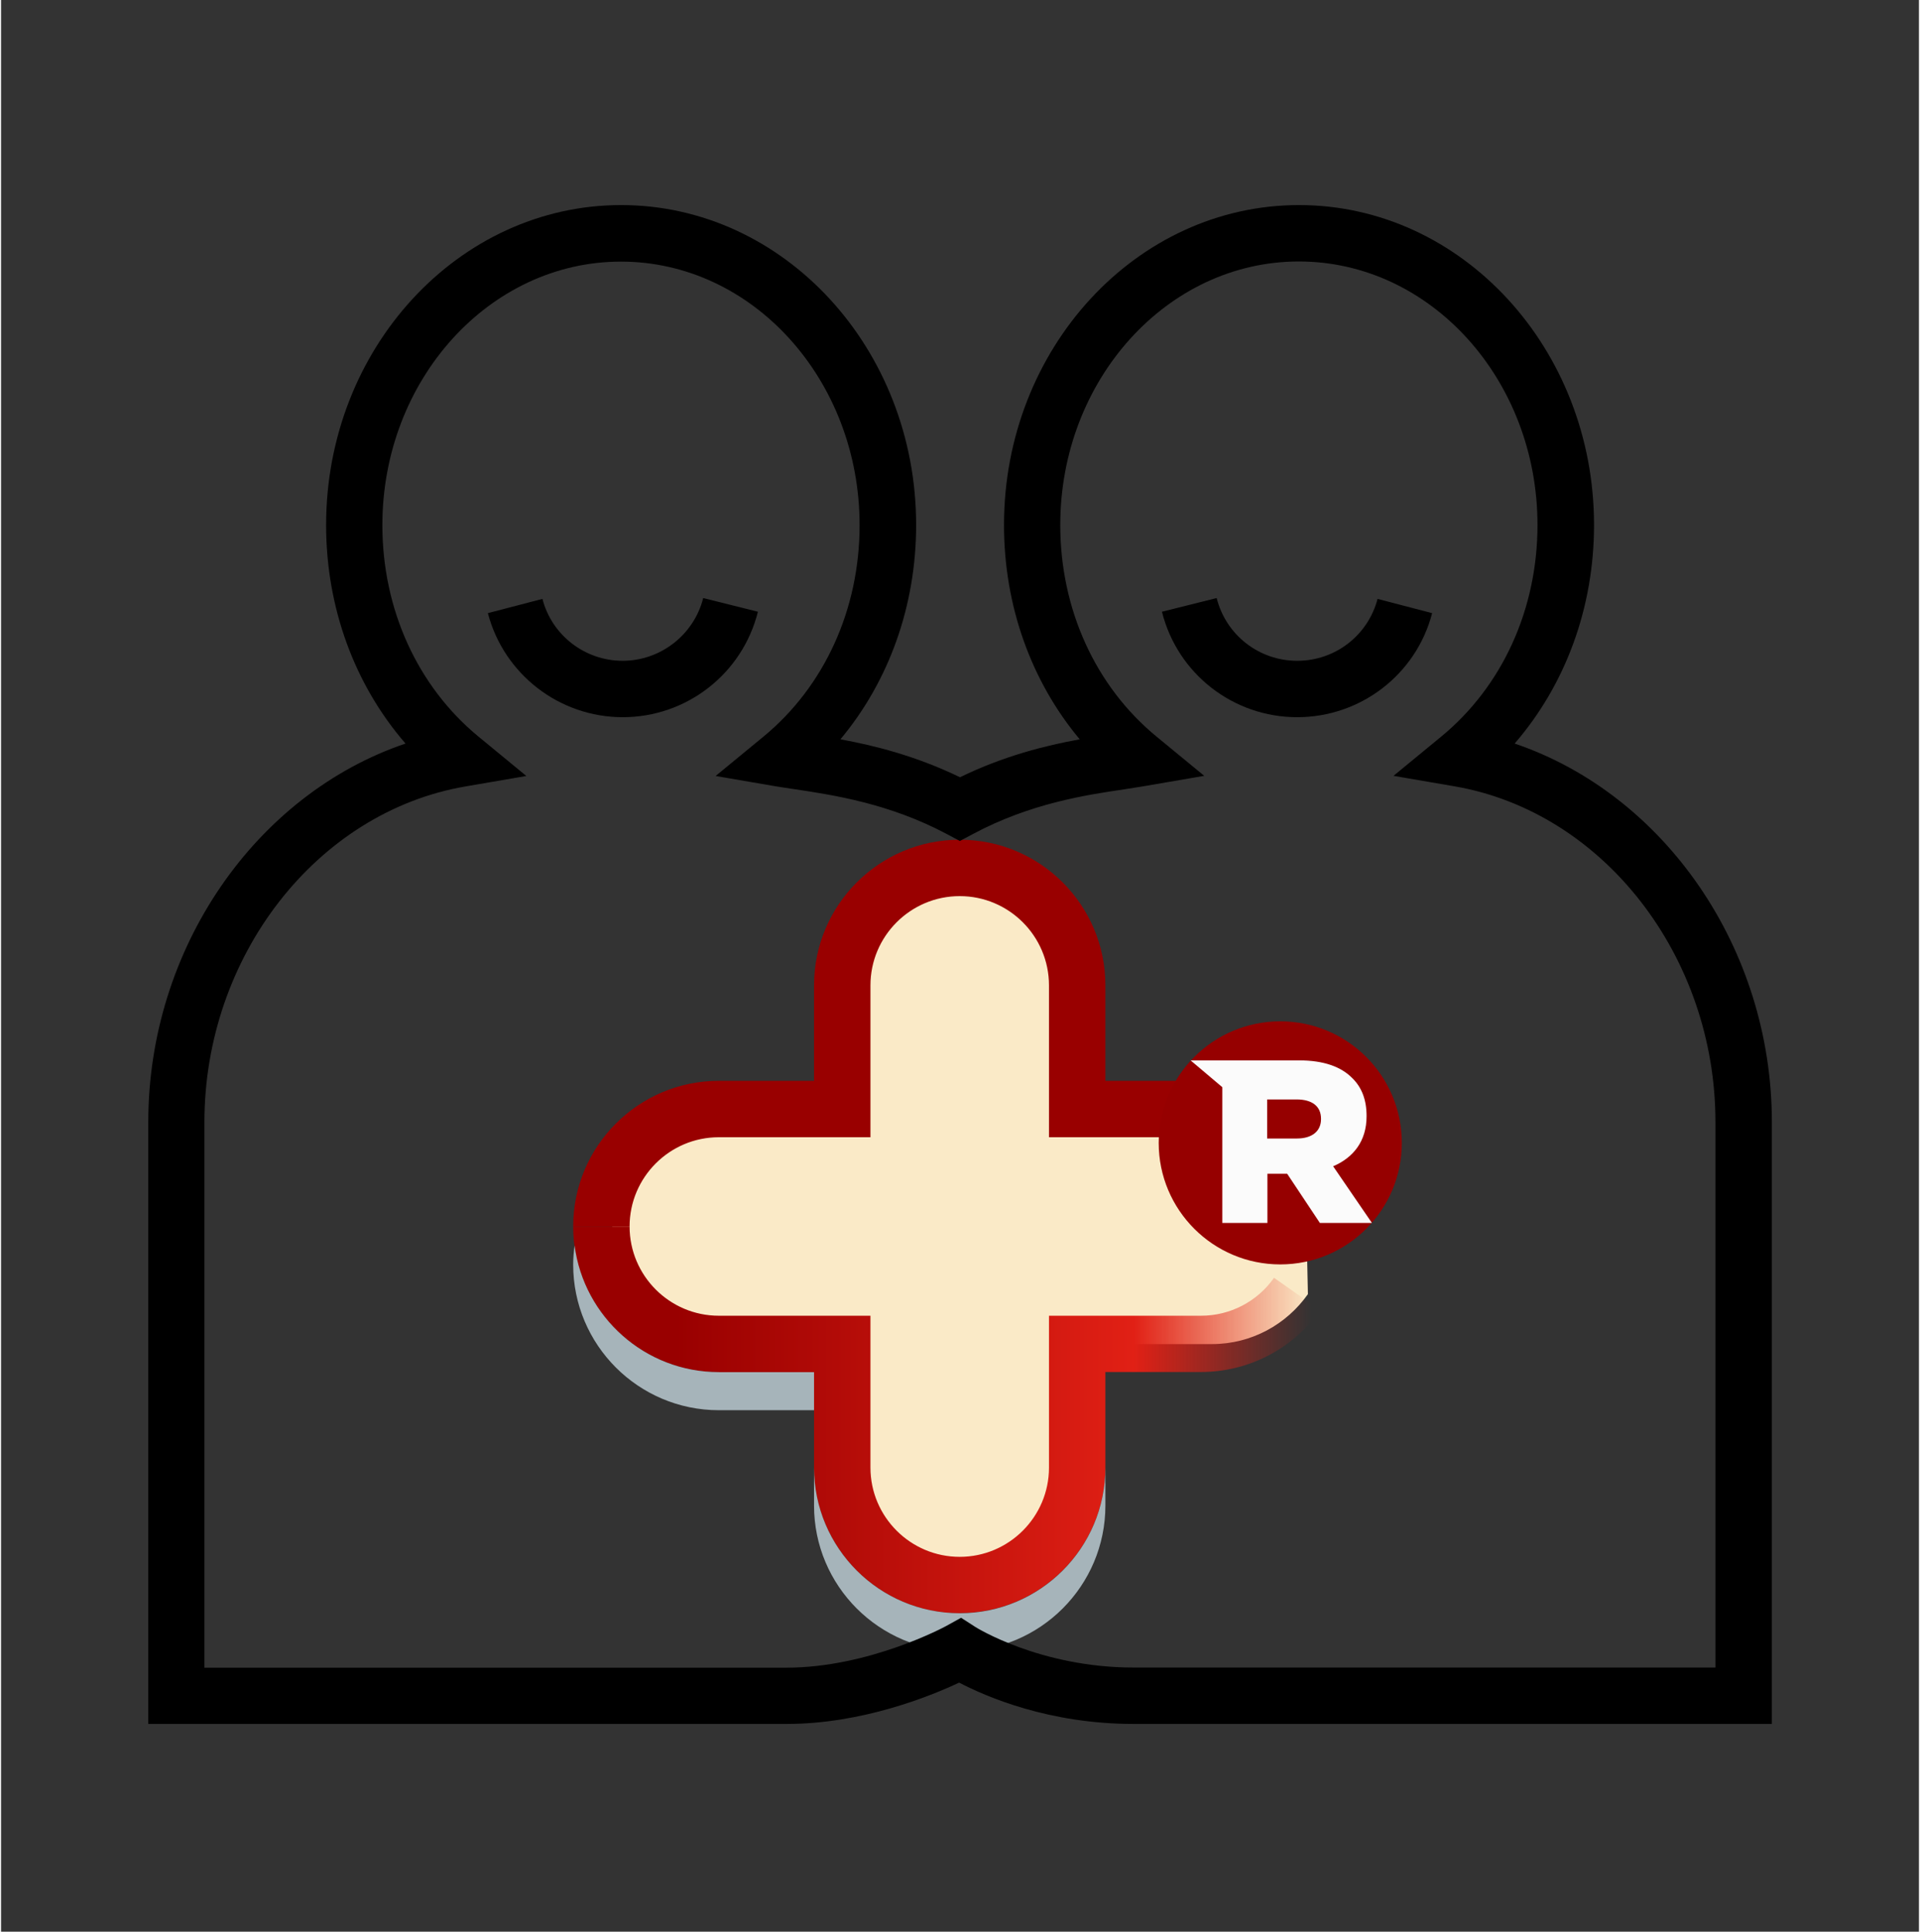 <?xml version="1.0" encoding="UTF-8" standalone="no"?>
<svg xmlns="http://www.w3.org/2000/svg" fill="none" height="644" viewBox="0 0 136 137" width="640">
  
  <rect x="0" y="0" width="136" height="137" fill="#333333" stroke="none"/>
  
  <g clip-path="url(#clip0_291_1839)">
    
    <path d="M92.46 81.915C90.94 79.934 88.55 78.665 85.86 78.665H77.08V69.894C77.08 65.294 73.35 61.565 68.75 61.565C64.15 61.565 60.42 65.294 60.42 69.894V78.665H51.67C47.07 78.665 43.34 82.394 43.34 86.994C43.34 91.594 47.07 95.325 51.67 95.325H60.42V104.094C60.42 108.694 64.15 112.424 68.75 112.424C73.35 112.424 77.08 108.694 77.08 104.094V95.325H85.86C88.68 95.325 91.16 93.924 92.67 91.784L92.46 81.915Z" fill="#FAEAC7"/>
    
    <path d="M67.98 114.414C62.28 114.414 57.65 109.784 57.65 104.084V97.314H50.9C45.2 97.314 40.57 92.684 40.57 86.984H44.57C44.57 90.474 47.41 93.314 50.9 93.314H61.65V104.084C61.65 107.574 64.49 110.414 67.98 110.414C71.47 110.414 74.31 107.574 74.31 104.084V93.314H85.09C87.15 93.314 89.08 92.314 90.27 90.624L93.54 92.924C91.6 95.674 88.45 97.304 85.09 97.304H78.31V104.074C78.31 109.774 73.68 114.404 67.98 114.404V114.414Z" fill="url(#paint0_linear_291_1839)"/>
    
    <path d="M57.65 97.314H50.9C45.66 97.314 41.33 93.394 40.67 88.335C40.61 88.775 40.57 89.225 40.57 89.684C40.57 95.385 45.2 100.014 50.9 100.014H57.65V97.325V97.314Z" fill="#A6B4BA"/>
    
    <path d="M67.98 114.414C62.28 114.414 57.65 109.784 57.65 104.084V106.774C57.65 112.474 62.28 117.104 67.98 117.104C73.68 117.104 78.31 112.474 78.31 106.774V104.084C78.31 109.784 73.68 114.414 67.98 114.414Z" fill="#A6B4BA"/>
    
    <path d="M44.57 86.984H40.57C40.57 81.284 45.2 76.654 50.9 76.654H57.65V69.884C57.65 64.184 62.28 59.554 67.98 59.554C73.68 59.554 78.31 64.184 78.31 69.884V76.654H85.09C88.32 76.654 91.31 78.124 93.28 80.684L90.11 83.124C88.9 81.554 87.07 80.654 85.09 80.654H74.31V69.884C74.31 66.394 71.47 63.554 67.98 63.554C64.49 63.554 61.65 66.394 61.65 69.884V80.654H50.9C47.41 80.654 44.57 83.494 44.57 86.984Z" fill="#990000"/>
    
    <path d="M44.09 50.865C39.59 50.865 35.66 47.825 34.52 43.485L38.39 42.475C39.06 45.065 41.41 46.865 44.08 46.865C46.75 46.865 49.13 45.035 49.79 42.415L53.67 43.385C52.57 47.785 48.62 50.865 44.08 50.865H44.09Z" fill="black"/>
    
    <path d="M125.56 122.264H80.29C74.33 122.264 69.87 120.344 67.94 119.334C65.9 120.294 61.06 122.264 55.71 122.264H10.44V79.584C10.44 67.254 18.06 56.334 28.68 52.734C25.07 48.564 23.05 43.094 23.05 37.234C23.05 24.724 32.43 14.544 43.97 14.544C55.51 14.544 64.89 24.724 64.89 37.234C64.89 42.944 62.97 48.304 59.52 52.434C61.94 52.874 64.88 53.614 68 55.124C71.12 53.604 74.07 52.874 76.49 52.434C73.04 48.304 71.12 42.954 71.12 37.234C71.12 24.724 80.5 14.544 92.04 14.544C103.58 14.544 112.96 24.724 112.96 37.234C112.96 43.084 110.94 48.564 107.33 52.734C117.95 56.334 125.57 67.244 125.57 79.584V122.264H125.56ZM68.09 114.744L69.1 115.394C69.1 115.394 73.65 118.264 80.3 118.264H121.57V79.584C121.57 67.814 113.61 57.574 103.05 55.764L98.74 55.024L102.12 52.244C106.46 48.674 108.95 43.204 108.95 37.234C108.95 26.924 101.36 18.544 92.03 18.544C82.7 18.544 75.11 26.934 75.11 37.234C75.11 43.204 77.6 48.674 81.94 52.244L85.32 55.024L81.01 55.764C80.6 55.834 80.13 55.904 79.62 55.984C76.99 56.374 73 56.964 68.93 59.144L67.99 59.644L67.05 59.144C62.97 56.974 58.99 56.384 56.36 55.984C55.85 55.904 55.39 55.844 54.98 55.774L50.67 55.034L54.05 52.254C58.39 48.684 60.88 43.214 60.88 37.244C60.88 26.934 53.29 18.554 43.96 18.554C34.63 18.554 27.04 26.944 27.04 37.244C27.04 43.214 29.53 48.684 33.87 52.254L37.25 55.034L32.94 55.774C22.38 57.584 14.42 67.824 14.42 79.594V118.274H55.69C61.57 118.274 66.96 115.354 67.01 115.324L68.06 114.744H68.09Z" fill="black"/>
    
    <path d="M91.91 50.865C87.37 50.865 83.42 47.785 82.32 43.385L86.2 42.415C86.86 45.035 89.2 46.865 91.91 46.865C94.62 46.865 96.93 45.055 97.61 42.475L101.48 43.485C100.35 47.835 96.41 50.865 91.91 50.865Z" fill="black"/>
    
    <path d="M99.33 81.054C99.33 85.814 95.47 89.674 90.71 89.674C85.95 89.674 82.09 85.814 82.09 81.054C82.09 76.294 85.95 72.434 90.71 72.434C95.47 72.434 99.33 76.294 99.33 81.054Z" fill="#960000"/>
    
    <path d="M84.33 75.204H92.05C93.81 75.204 95.03 75.664 95.81 76.454C96.49 77.114 96.83 78.004 96.83 79.144V79.174C96.83 80.934 95.89 82.104 94.46 82.714L97.21 86.734H93.52L91.2 83.244H89.8V86.734H86.6V77.104L84.34 75.194L84.33 75.204ZM91.89 80.744C92.98 80.744 93.6 80.214 93.6 79.374V79.344C93.6 78.434 92.94 77.974 91.87 77.974H89.78V80.744H91.89Z" fill="#FBFBFB"/>
    
  </g>
  
  <defs>
    
    <linearGradient gradientUnits="userSpaceOnUse" id="paint0_linear_291_1839" x1="40.57" x2="92.91" y1="100.704" y2="100.704">
      
      <stop offset="0.14" stop-color="#990000"/>
      
      <stop offset="0.76" stop-color="#E12015"/>
      
      <stop offset="1" stop-color="#E12015" stop-opacity="0"/>
      
    </linearGradient>
    
    <clipPath id="clip0_291_1839">
      
      <rect fill="white" height="136" transform="translate(0 0.405)" width="136"/>
      
    </clipPath>
    
  </defs>
  
</svg>
